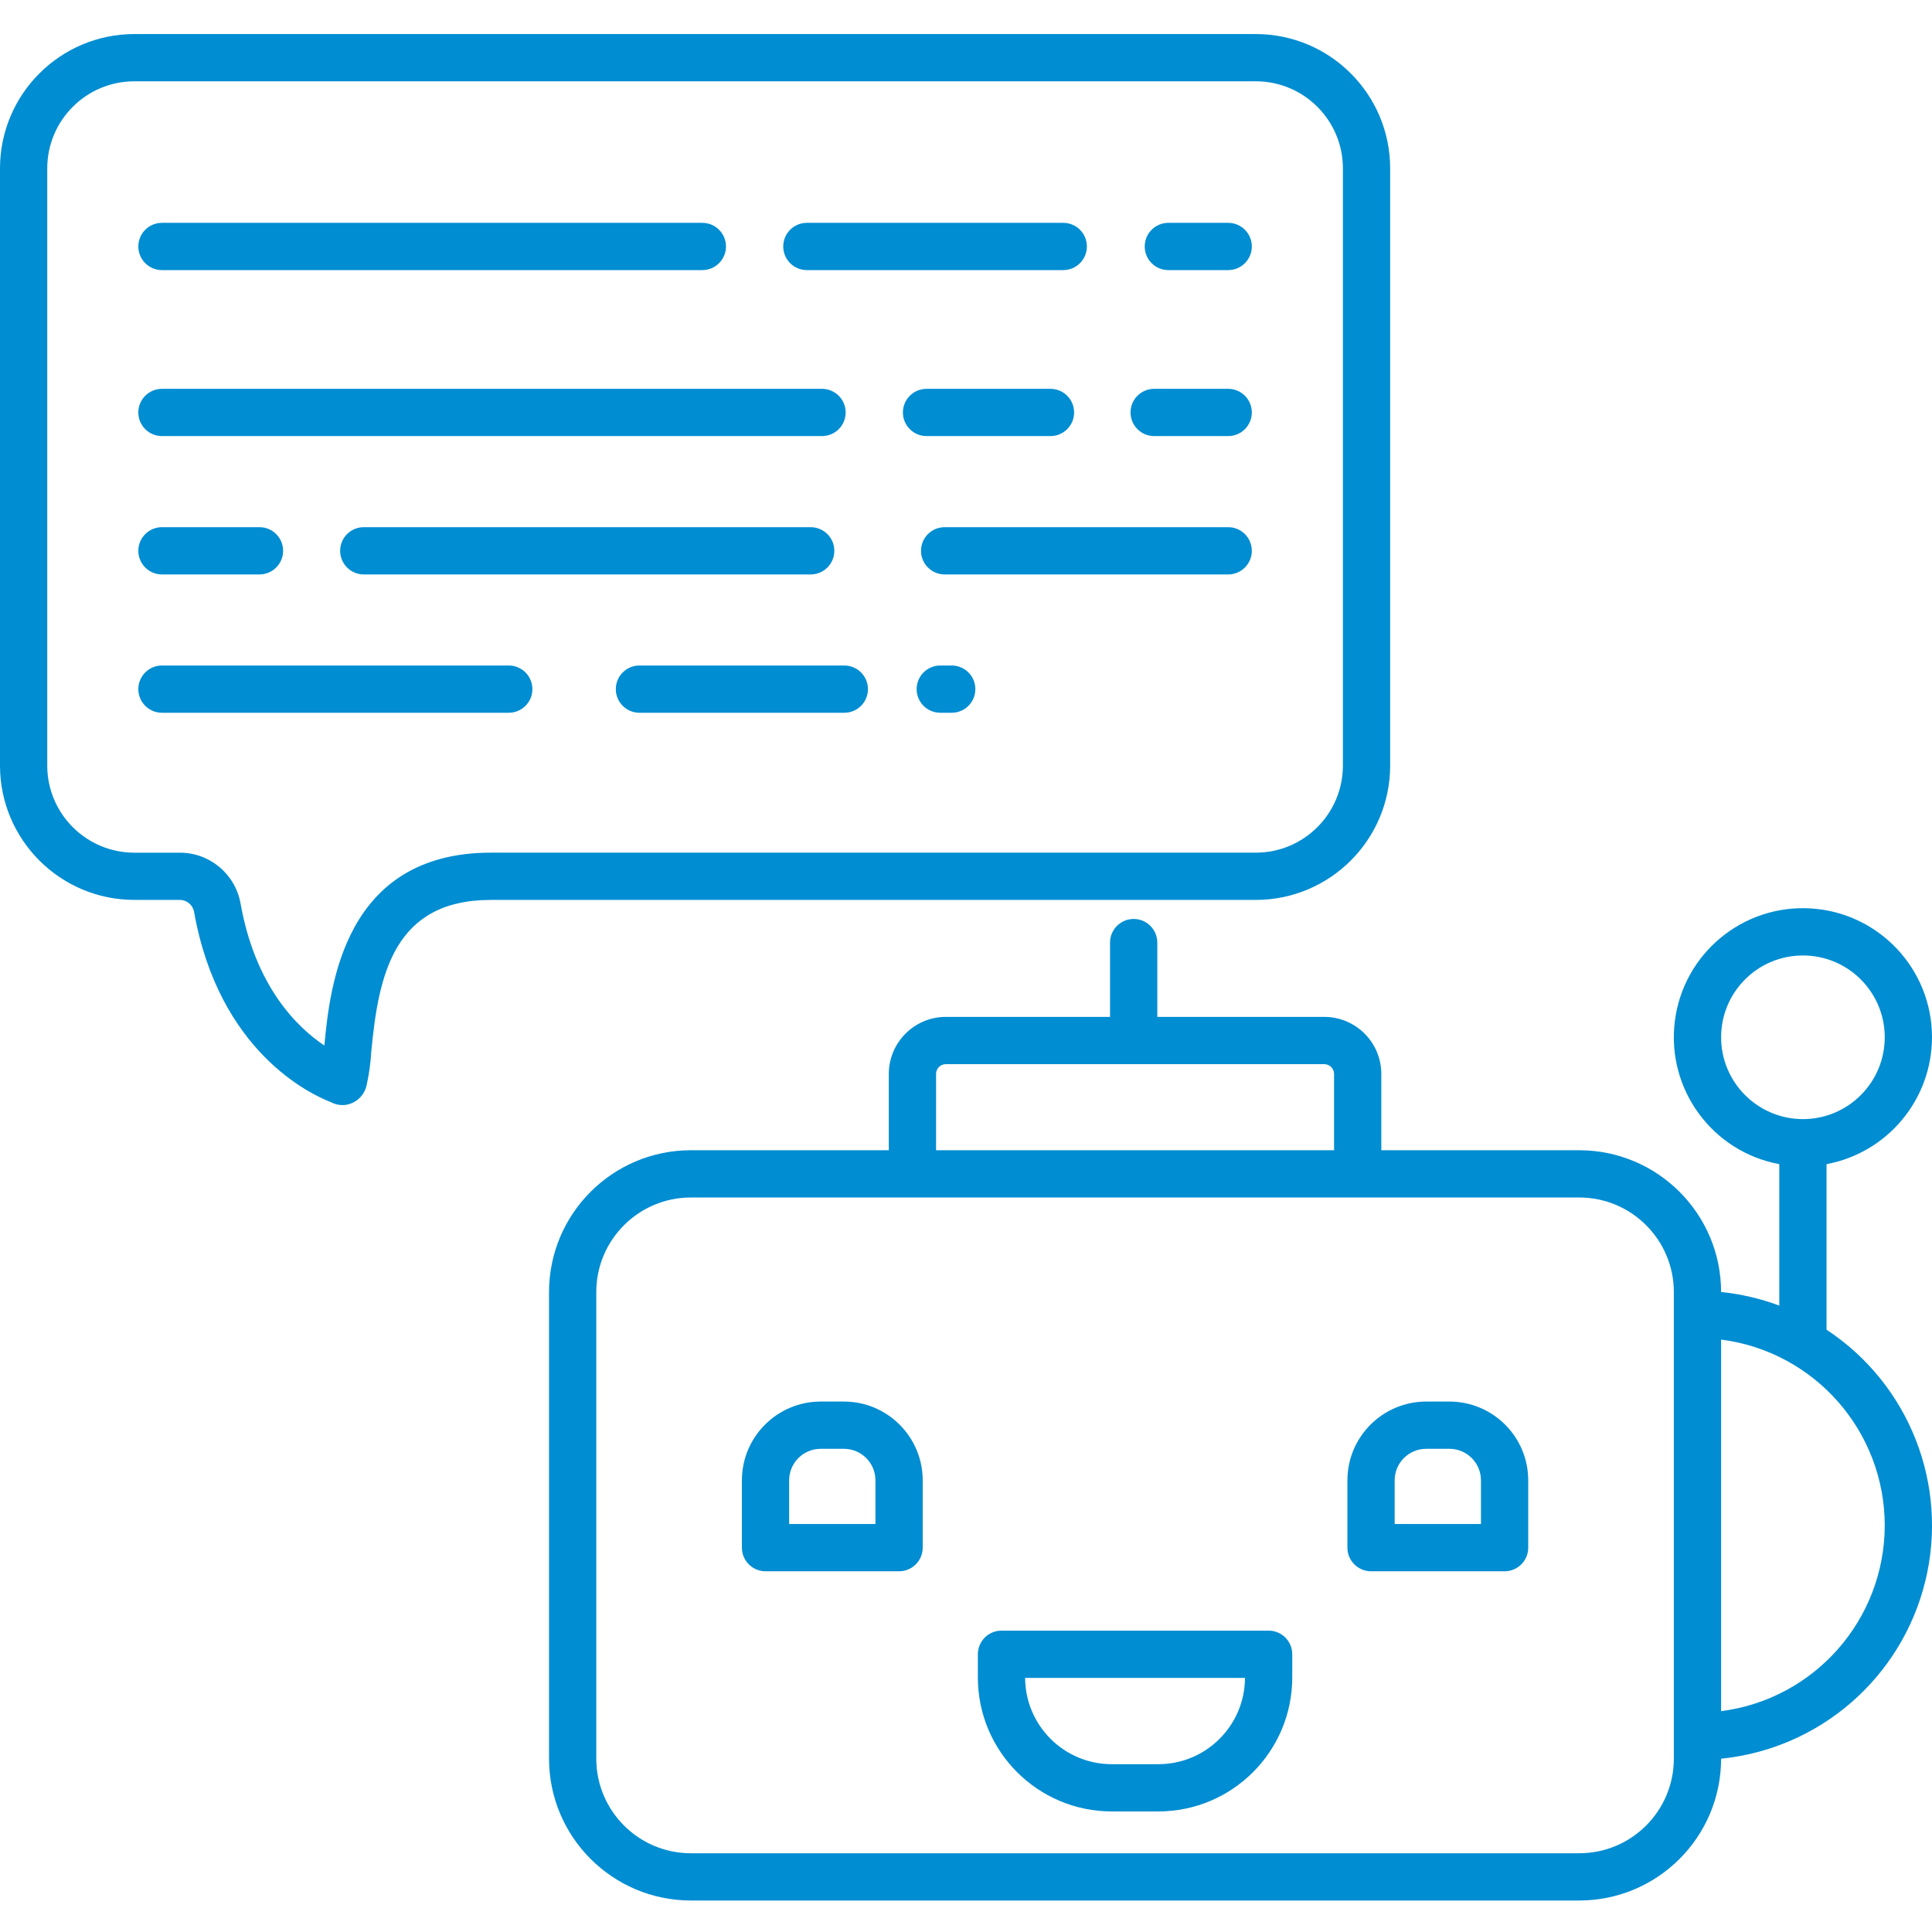 <?xml version="1.0"?>
<svg xmlns="http://www.w3.org/2000/svg" height="490pt" viewBox="0 -8 490.646 490" width="490pt" fill="#008dd2">
  <path d="m84.055 271.586c.895.48 1.891.734 2.906.734.297 0 .594-.02.887-.062 2.613-.41 4.699-2.391 5.254-4.977.617-2.766 1.012-5.578 1.176-8.41 1.828-19.559 5.684-38.652 30.402-38.652h194.258c18.824-.02 34.082-15.273 34.105-34.102v-151.695c-.023-18.824-15.281-34.078-34.105-34.098h-284.836c-18.824.023-34.078 15.277-34.102 34.098v151.691c.023 18.824 15.277 34.078 34.102 34.102h11.434c1.77-.051 3.324 1.156 3.719 2.879 6.324 35.766 29.766 46.562 34.801 48.492zm-38.52-63.363h-11.434c-12.199-.016-22.086-9.902-22.102-22.102v-151.699c.016-12.199 9.902-22.082 22.102-22.098h284.836c12.199.012 22.09 9.898 22.105 22.098v151.691c-.016 12.203-9.906 22.09-22.105 22.102h-194.262c-37.258 0-40.879 33.875-42.297 48.984-6.902-4.613-17.562-14.973-21.312-36.191-1.387-7.469-7.938-12.859-15.531-12.785zm0 0"/>
  <path d="m311.91 125.559h-72.012c-3.312 0-6 2.684-6 6 0 3.312 2.688 6 6 6h72.012c3.316 0 6-2.688 6-6 0-3.316-2.684-6-6-6zm0 0"/>
  <path d="m211.883 131.559c0-3.316-2.688-6-6-6h-113.5c-3.312 0-6 2.684-6 6 0 3.312 2.688 6 6 6h113.5c3.312 0 6-2.688 6-6zm0 0"/>
  <path d="m41.129 137.559h24.77c3.312 0 6-2.688 6-6 0-3.316-2.688-6-6-6h-24.77c-3.316 0-6 2.684-6 6 0 3.312 2.684 6 6 6zm0 0"/>
  <path d="m293.109 102.422h18.801c3.312 0 6-2.684 6-6 0-3.312-2.688-6-6-6h-18.801c-3.312 0-6 2.688-6 6 0 3.316 2.688 6 6 6zm0 0"/>
  <path d="m266.777 102.422c3.312 0 6-2.684 6-6 0-3.312-2.688-6-6-6h-31.477c-3.312 0-6 2.688-6 6 0 3.316 2.688 6 6 6zm0 0"/>
  <path d="m41.129 102.422h167.629c3.316 0 6-2.684 6-6 0-3.312-2.684-6-6-6h-167.629c-3.316 0-6 2.688-6 6 0 3.316 2.684 6 6 6zm0 0"/>
  <path d="m296.711 60.27h15.199c3.312 0 6-2.688 6-6s-2.688-6-6-6h-15.199c-3.316 0-6 2.688-6 6s2.684 6 6 6zm0 0"/>
  <path d="m204.91 60.27h65.113c3.312 0 6-2.688 6-6s-2.688-6-6-6h-65.113c-3.316 0-6 2.688-6 6s2.684 6 6 6zm0 0"/>
  <path d="m41.129 60.27h137.238c3.312 0 6-2.688 6-6s-2.688-6-6-6h-137.238c-3.316 0-6 2.688-6 6s2.684 6 6 6zm0 0"/>
  <path d="m241.699 160.688h-2.91c-3.312 0-6 2.688-6 6s2.688 6 6 6h2.91c3.312 0 6-2.688 6-6s-2.688-6-6-6zm0 0"/>
  <path d="m214.422 160.688h-52.031c-3.312 0-6 2.688-6 6s2.688 6 6 6h52.031c3.312 0 6-2.688 6-6s-2.688-6-6-6zm0 0"/>
  <path d="m135.203 166.688c0-3.312-2.684-6-6-6h-88.074c-3.316 0-6 2.688-6 6s2.684 6 6 6h88.074c3.316 0 6-2.688 6-6zm0 0"/>
  <path d="m490.645 255.102c.004-17.324-13.473-31.66-30.766-32.723-17.293-1.066-32.426 11.508-34.547 28.703-2.121 17.195 9.5 33.07 26.531 36.242v35.918c-4.758-1.777-9.723-2.938-14.777-3.445v-.008c-.023-19.871-16.129-35.977-36-36h-50.293v-19.383c-.008-7.992-6.484-14.473-14.48-14.484h-42.41v-18.871c0-3.312-2.688-6-6-6-3.316 0-6 2.688-6 6v18.871h-41.703c-7.992.012-14.469 6.488-14.48 14.48v19.383h-50.289c-19.871.023-35.977 16.129-36 36v118.539c.023 19.871 16.129 35.977 36 36h225.656c19.871-.023 35.977-16.129 36-36v-.012c25.066-2.527 45.824-20.559 51.84-45.023 6.012-24.465-4.023-50.066-25.062-63.926v-42.039c15.512-2.91 26.758-16.441 26.781-32.223zm-252.922 9.305c0-1.367 1.109-2.477 2.48-2.48h96.109c1.371.004 2.48 1.113 2.48 2.48v19.383h-101.07zm187.363 173.918c-.016 13.246-10.754 23.984-24 24h-225.656c-13.246-.016-23.984-10.754-24-24v-118.535c.016-13.246 10.754-23.984 24-24h225.656c13.246.016 23.984 10.754 24 24zm53.559-59.27c-.027 23.938-17.816 44.133-41.559 47.184v-94.367c23.742 3.051 41.531 23.25 41.559 47.184zm-41.559-123.953c0-11.477 9.301-20.777 20.777-20.777 11.477 0 20.781 9.301 20.781 20.777 0 11.477-9.305 20.781-20.781 20.781-11.469-.012-20.766-9.309-20.777-20.781zm0 0"/>
  <path d="m214.328 347.613h-5.918c-11.043.016-19.988 8.961-20 20v17.102c0 3.312 2.684 6 6 6h33.918c3.316 0 6-2.688 6-6v-17.102c-.012-11.039-8.957-19.984-20-20zm8 31.102h-21.918v-11.102c.004-4.414 3.582-7.992 8-8h5.918c4.418.008 7.996 3.586 8 8zm0 0"/>
  <path d="m368.105 347.613h-5.918c-11.043.016-19.988 8.961-20 20v17.102c0 3.312 2.684 6 6 6h33.918c3.316 0 6-2.688 6-6v-17.102c-.012-11.039-8.957-19.984-20-20zm8 31.102h-21.918v-11.102c.004-4.414 3.582-7.992 8-8h5.918c4.418.008 7.996 3.586 8 8zm0 0"/>
  <path d="m322.176 405.789h-67.84c-3.312 0-6 2.684-6 6v5.918c.023 18.77 15.23 33.98 34 34h11.84c18.77-.02 33.98-15.23 34-34v-5.918c0-3.316-2.684-6-6-6zm-28 33.918h-11.84c-12.113-.012-21.941-9.805-22-21.918h55.84c-.055 12.113-9.887 21.906-22 21.918zm0 0"/>
</svg>
